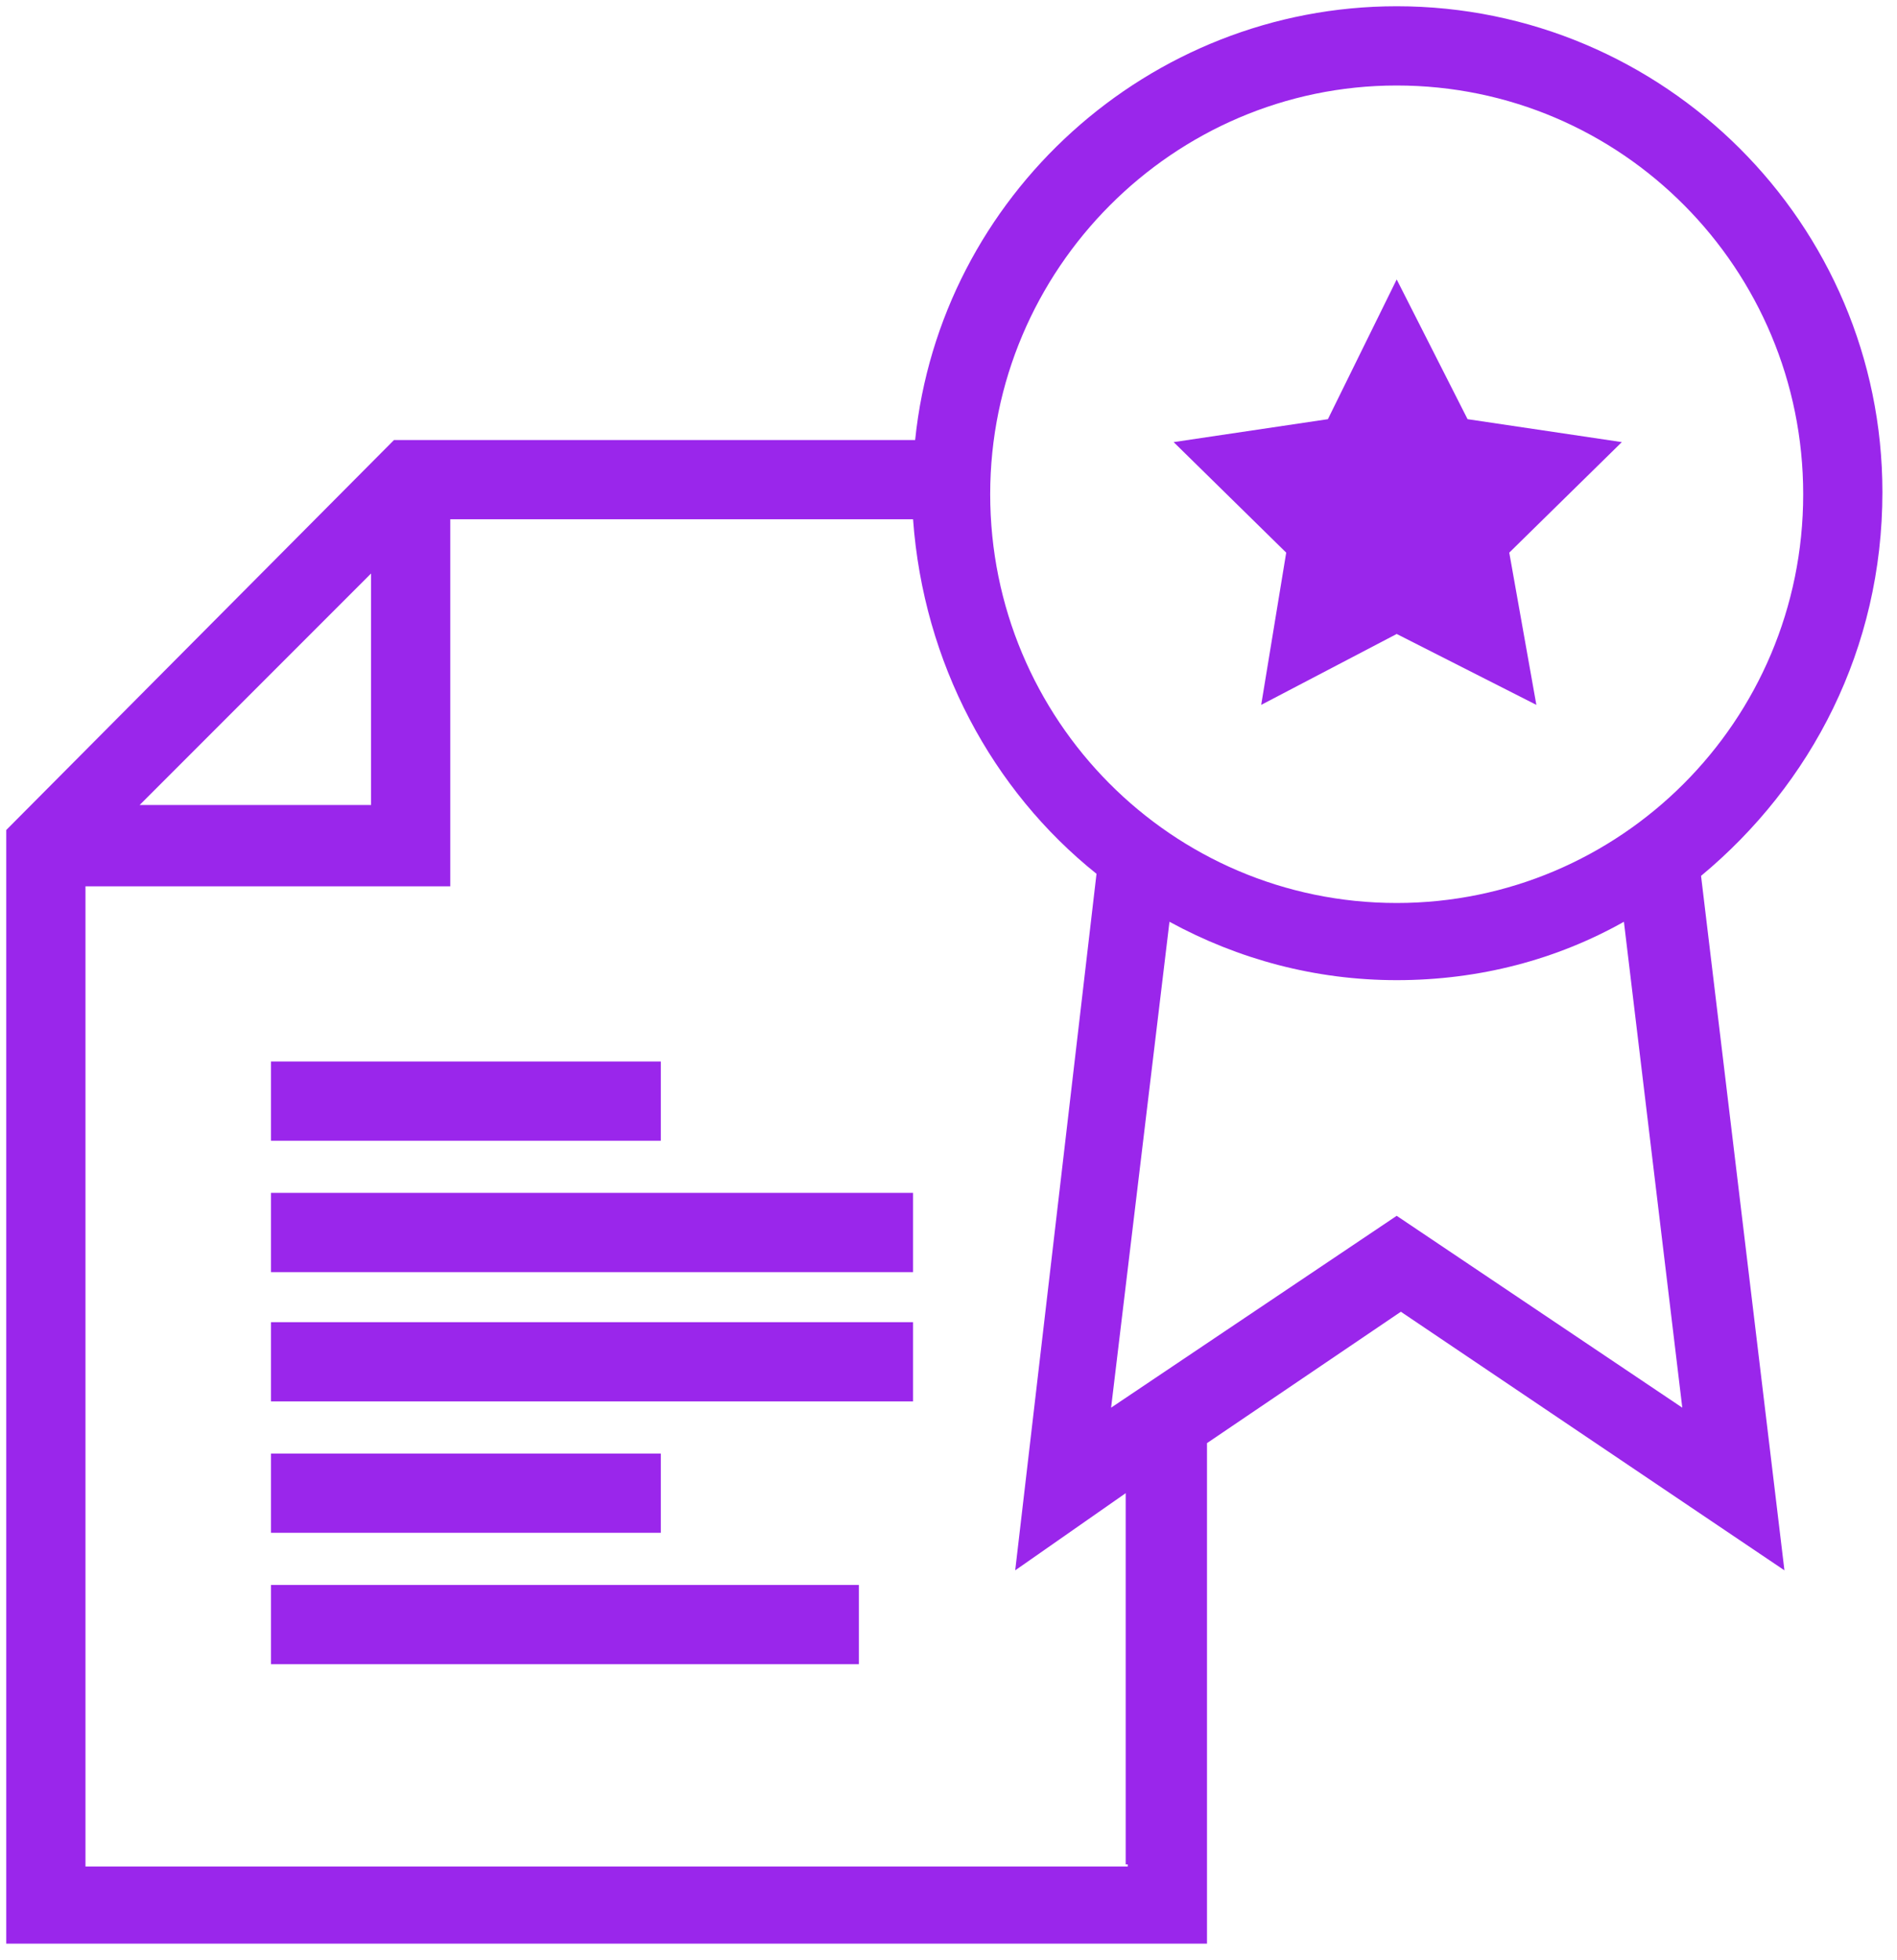 <?xml version="1.0" encoding="utf-8"?>
<!-- Generator: Adobe Illustrator 26.0.1, SVG Export Plug-In . SVG Version: 6.00 Build 0)  -->
<svg version="1.1" id="Layer_1" xmlns="http://www.w3.org/2000/svg" xmlns:xlink="http://www.w3.org/1999/xlink" x="0px" y="0px"
	 viewBox="0 0 91 94" style="enable-background:new 0 0 91 94;" xml:space="preserve">
<style type="text/css">
	.st0{clip-path:url(#SVGID_00000071551548229110704210000017306706732242175373_);}
	.st1{fill:#9A26EB;}
</style>
<g>
	<defs>
		<rect id="SVGID_1_" x="0.3" y="0.3" width="90" height="93"/>
	</defs>
	<clipPath id="SVGID_00000124841007560596172180000002109504241564097171_">
		<use xlink:href="#SVGID_1_"  style="overflow:visible;"/>
	</clipPath>
	<g style="clip-path:url(#SVGID_00000124841007560596172180000002109504241564097171_);">
		<path class="st1" d="M90.3,23.6C90.3,10.7,79.8,0.3,67,0.3c-11.9,0-21.9,9.1-23.1,20.8h-25L0.3,39.8v53.4h57.6v-24l9.3-6.3
			l18.4,12.4l-4-33.3C86.9,37.6,90.3,31.1,90.3,23.6z M67,4.1c10.8,0,19.5,8.8,19.5,19.6c0,10.9-8.8,19.6-19.5,19.6
			c-10.8,0-19.5-8.8-19.5-19.6C47.5,12.9,56.3,4.1,67,4.1z M17.8,27.5v11.1H6.7L17.8,27.5z M54.1,89.5h-50V42.5h17.5V24.9h22.2
			c0.5,6.9,3.8,13,8.8,17l-3.9,33.4l5.3-3.7v17.8H54.1z M80.7,67.5L67,58.3l-13.7,9.2l2.8-23.3c3.3,1.8,7,2.8,10.9,2.8
			c4,0,7.7-1,10.9-2.8L80.7,67.5z"/>
		<path class="st1" d="M60.5,33.8l6.5-3.4l6.7,3.4l-1.3-7.3l5.4-5.3l-7.4-1.1L67,13.4l-3.3,6.7l-7.4,1.1l5.4,5.3L60.5,33.8z"/>
		<path class="st1" d="M31.7,50.9H13v3.8h18.7V50.9z"/>
		<path class="st1" d="M43.8,57.2H13V61h30.8V57.2z"/>
		<path class="st1" d="M43.8,63.4H13v3.8h30.8V63.4z"/>
		<path class="st1" d="M31.7,69.7H13v3.8h18.7V69.7z"/>
		<path class="st1" d="M41.1,76H13v3.8h28.2V76z"/>
	</g>
</g>
</svg>
